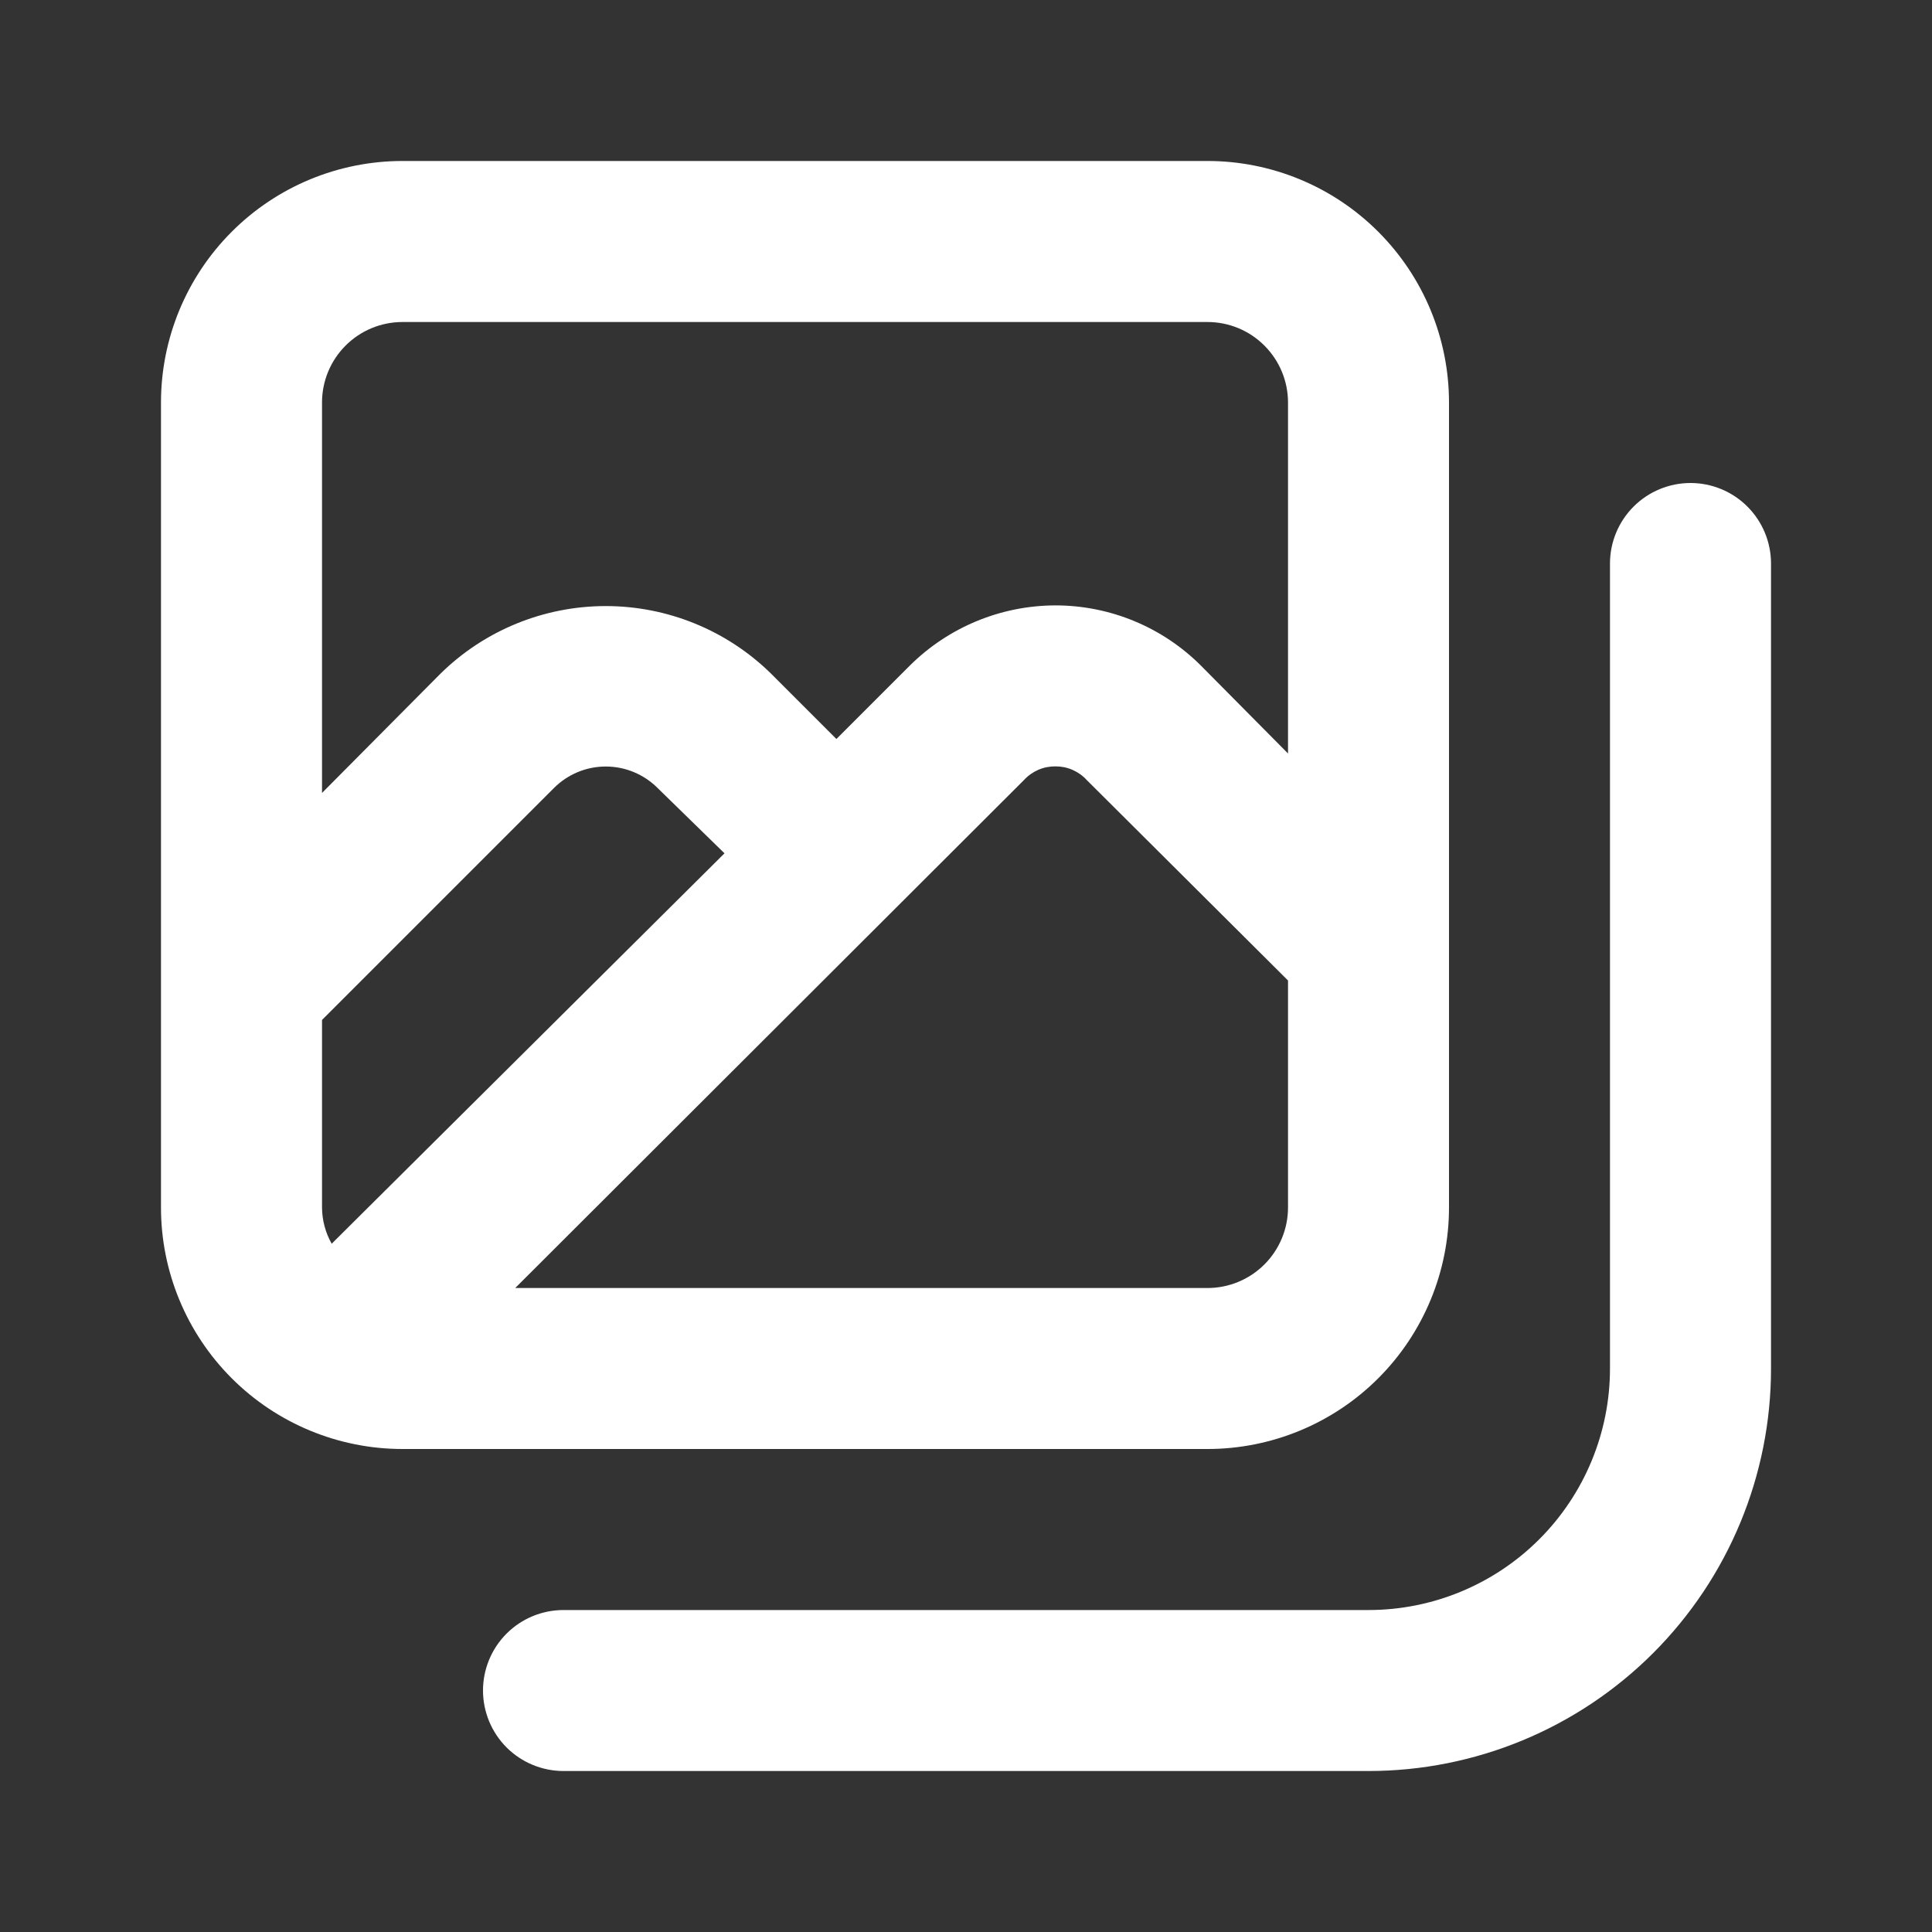 <svg xmlns="http://www.w3.org/2000/svg" width="40" height="40" viewBox="0 0 40 40" fill="none">
<rect x="0" y="0" width="40" height="40" fill="#333333" stroke="none"/>
<path d="M30 25V8.334C30 7.007 29.473 5.736 28.535 4.798C27.598 3.86 26.326 3.333 25 3.333H8.333C7.007 3.333 5.735 3.86 4.798 4.798C3.86 5.736 3.333 7.007 3.333 8.334V25C3.333 26.326 3.86 27.598 4.798 28.536C5.735 29.473 7.007 30 8.333 30H25C26.326 30 27.598 29.473 28.535 28.536C29.473 27.598 30 26.326 30 25ZM6.667 8.334C6.667 7.891 6.842 7.468 7.155 7.155C7.467 6.842 7.891 6.667 8.333 6.667H25C25.442 6.667 25.866 6.842 26.178 7.155C26.491 7.468 26.667 7.891 26.667 8.334V15.6L24.867 13.784C24.067 12.983 22.982 12.534 21.85 12.534C20.719 12.537 19.635 12.986 18.833 13.784L17.317 15.3L15.967 13.95C15.053 13.051 13.823 12.548 12.542 12.548C11.26 12.548 10.03 13.051 9.117 13.95L6.667 16.417V8.334ZM6.867 25.75C6.738 25.521 6.669 25.263 6.667 25V21.117L11.467 16.317C11.608 16.175 11.775 16.063 11.96 15.986C12.144 15.909 12.342 15.87 12.542 15.87C12.741 15.87 12.939 15.909 13.124 15.986C13.308 16.063 13.476 16.175 13.617 16.317L15 17.667L6.867 25.75ZM21.2 16.15C21.282 16.06 21.383 15.988 21.495 15.939C21.607 15.89 21.728 15.866 21.85 15.867C21.972 15.866 22.093 15.89 22.205 15.939C22.317 15.988 22.418 16.06 22.5 16.15L26.667 20.3V25C26.667 25.442 26.491 25.866 26.178 26.179C25.866 26.491 25.442 26.667 25 26.667H10.667L21.2 16.15ZM35 10C34.558 10 34.134 10.176 33.822 10.488C33.509 10.801 33.333 11.225 33.333 11.667V28.334C33.333 29.66 32.806 30.931 31.869 31.869C30.931 32.807 29.659 33.334 28.333 33.334H11.667C11.225 33.334 10.801 33.509 10.488 33.822C10.176 34.134 10 34.558 10 35C10 35.442 10.176 35.866 10.488 36.179C10.801 36.491 11.225 36.667 11.667 36.667H28.333C30.544 36.667 32.663 35.789 34.226 34.226C35.789 32.663 36.667 30.544 36.667 28.334V11.667C36.667 11.225 36.491 10.801 36.178 10.488C35.866 10.176 35.442 10 35 10Z" fill="white"/>
</svg>